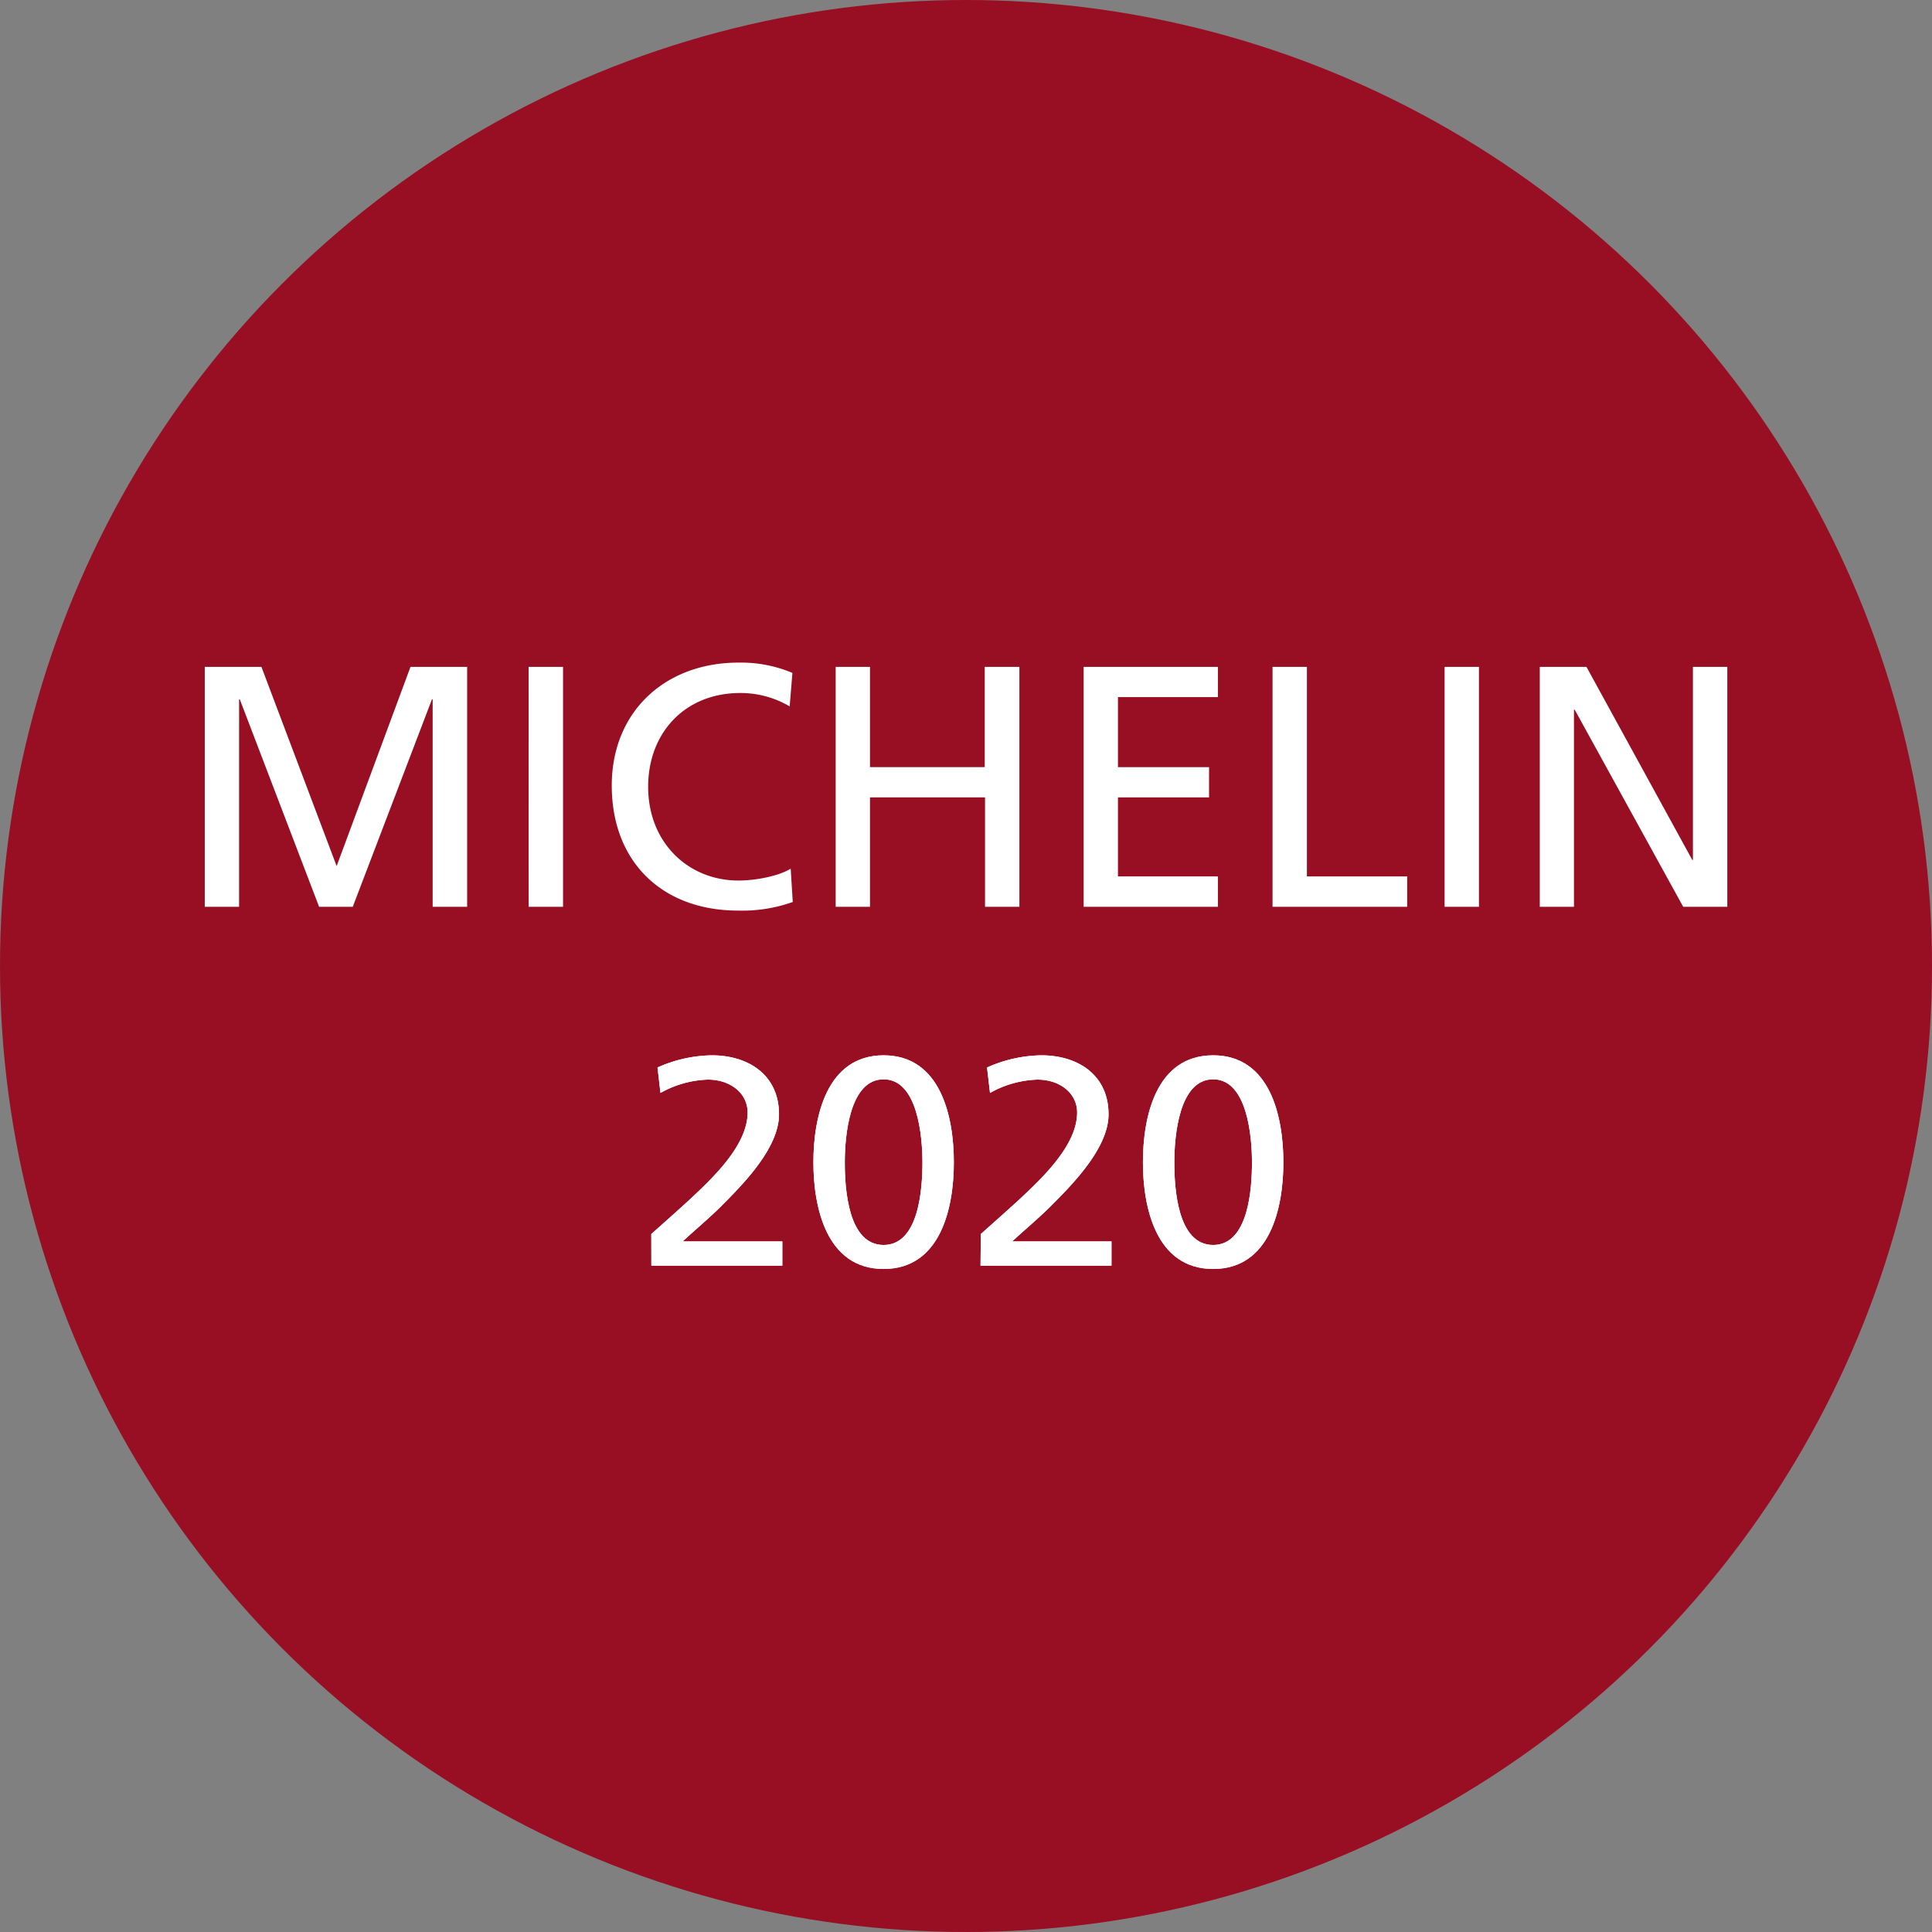 <svg id="Layer_1" data-name="Layer 1" xmlns="http://www.w3.org/2000/svg" viewBox="0 0 325.98 325.98"><rect x="0" y="0" width="325.98" height="325.98" fill="#808080" stroke="none"/><defs><style>.cls-1{fill:#980e22;}.cls-2{fill:#fff;}</style></defs><title>michelin</title><circle class="cls-1" cx="162.99" cy="162.99" r="162.99"/><path class="cls-2" d="M34.55,112.52h9.56L56.8,146.13l12.46-33.61h9.56V153H73V118h-.12L59.52,153H53.84L40.46,118h-.12v35H34.55Z"/><path class="cls-2" d="M89.19,112.52H95V153h-5.8Z"/><path class="cls-2" d="M133.24,119.19a16.26,16.26,0,0,0-8.35-2.26c-9.33,0-15.53,6.72-15.53,15.82,0,9.5,6.84,15.82,15.24,15.82,2.9,0,6.78-.75,8.81-2l.35,5.62a25.43,25.43,0,0,1-9.22,1.45c-12.81,0-21.32-8.23-21.32-21.1,0-12.46,9-20.74,21.38-20.74a22.25,22.25,0,0,1,9.1,1.74Z"/><path class="cls-2" d="M141,112.52h5.79v16.92h19.36V112.52H172V153h-5.8V134.54H146.79V153H141Z"/><path class="cls-2" d="M182.84,112.52H205.5v5.1H188.63v11.82H204v5.1H188.63v13.33H205.5V153H182.84Z"/><path class="cls-2" d="M214.71,112.52h5.8v35.35h16.92V153H214.71Z"/><path class="cls-2" d="M243.74,112.52h5.8V153h-5.8Z"/><path class="cls-2" d="M259.8,112.52h7.88l17.85,32.57h.11V112.52h5.8V153H284l-18.31-33.26h-.12V153H259.8Z"/><path class="cls-2" d="M109.89,208.21c1.8-1.6,4-3.55,6.25-5.6,3.85-3.6,10-9.25,10-14.9,0-3.25-2.9-5.55-6.7-5.55a17.38,17.38,0,0,0-8,2.25l-.5-4.3a23.24,23.24,0,0,1,9.15-2.05c6.3,0,11.35,3.4,11.35,9.95,0,5.8-6.25,12-10.1,15.85-2,1.95-4.45,4-6.15,5.6H132v4.1h-22.1Z"/><path class="cls-2" d="M149.09,178.06c9.65,0,11.85,10.4,11.85,18.05s-2.2,18-11.85,18-11.85-10.4-11.85-18S139.44,178.06,149.09,178.06Zm0,32c6,0,6.55-9.6,6.55-13.95s-.8-14-6.55-14-6.55,9.55-6.55,14S143.09,210.06,149.09,210.06Z"/><path class="cls-2" d="M165.49,208.21c1.8-1.6,4-3.55,6.25-5.6,3.85-3.6,10-9.25,10-14.9,0-3.25-2.9-5.55-6.7-5.55a17.38,17.38,0,0,0-8,2.25l-.5-4.3a23.24,23.24,0,0,1,9.15-2.05c6.3,0,11.35,3.4,11.35,9.95,0,5.8-6.25,12-10.1,15.85-2,1.95-4.45,4-6.15,5.6h16.75v4.1h-22.1Z"/><path class="cls-2" d="M204.69,178.06c9.65,0,11.85,10.4,11.85,18.05s-2.2,18-11.85,18-11.85-10.4-11.85-18S195,178.06,204.69,178.06Zm0,32c6,0,6.55-9.6,6.55-13.95s-.8-14-6.55-14-6.55,9.55-6.55,14S198.69,210.06,204.69,210.06Z"/><path class="cls-2" d="M109.89,208.21c1.8-1.6,4-3.55,6.25-5.6,3.85-3.6,10-9.25,10-14.9,0-3.25-2.9-5.55-6.7-5.55a17.38,17.38,0,0,0-8,2.25l-.5-4.3a23.24,23.24,0,0,1,9.15-2.05c6.3,0,11.35,3.4,11.35,9.95,0,5.8-6.25,12-10.1,15.85-2,1.95-4.45,4-6.15,5.6H132v4.1h-22.1Z"/><path class="cls-2" d="M149.09,178.06c9.65,0,11.85,10.4,11.85,18.05s-2.2,18-11.85,18-11.85-10.4-11.85-18S139.44,178.06,149.09,178.06Zm0,32c6,0,6.55-9.6,6.55-13.95s-.8-14-6.55-14-6.55,9.55-6.55,14S143.09,210.06,149.09,210.06Z"/><path class="cls-2" d="M165.49,208.21c1.8-1.6,4-3.55,6.25-5.6,3.85-3.6,10-9.25,10-14.9,0-3.25-2.9-5.55-6.7-5.55a17.38,17.38,0,0,0-8,2.25l-.5-4.3a23.24,23.24,0,0,1,9.15-2.05c6.3,0,11.35,3.4,11.35,9.95,0,5.8-6.25,12-10.1,15.85-2,1.95-4.45,4-6.15,5.6h16.75v4.1h-22.1Z"/><path class="cls-2" d="M204.69,178.06c9.65,0,11.85,10.4,11.85,18.05s-2.2,18-11.85,18-11.85-10.4-11.85-18S195,178.06,204.69,178.06Zm0,32c6,0,6.55-9.6,6.55-13.95s-.8-14-6.55-14-6.55,9.55-6.55,14S198.69,210.06,204.69,210.06Z"/></svg>